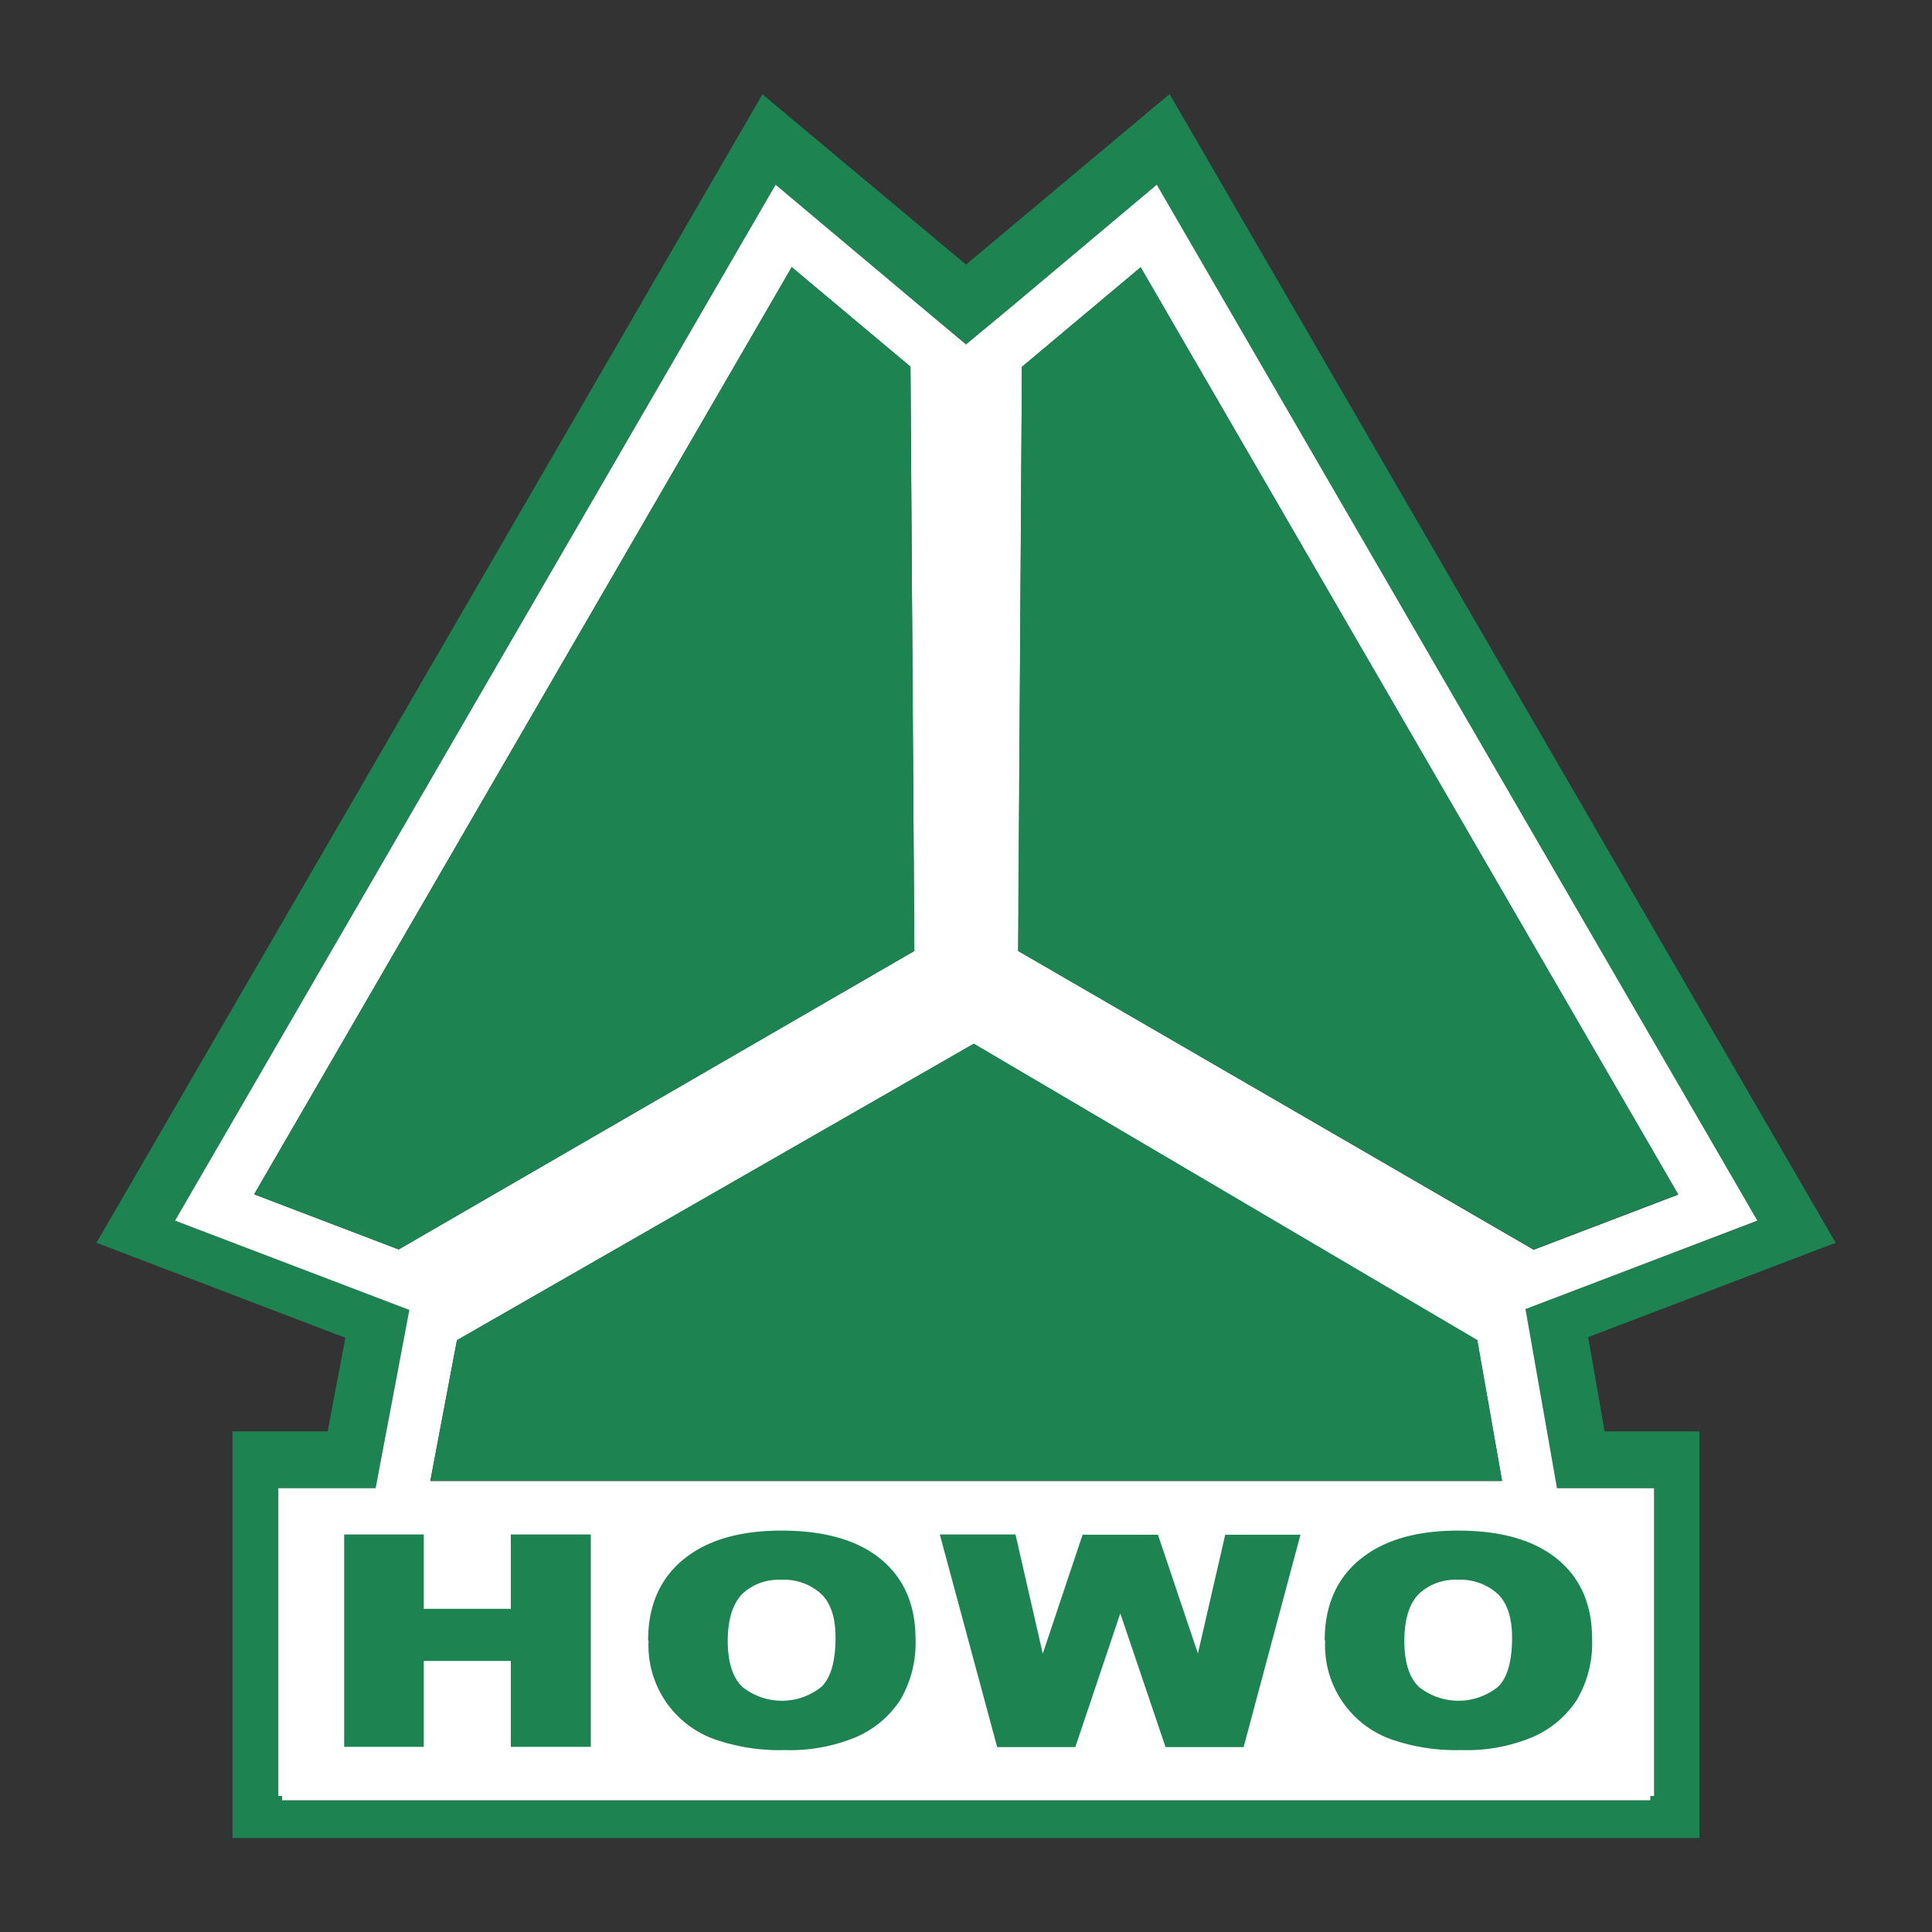 <svg id="Слой_1" data-name="Слой 1" xmlns="http://www.w3.org/2000/svg" viewBox="0 0 295 295"><rect x="0" y="0" width="295" height="295" fill="#333333" stroke="none"/><defs><style>.cls-1{fill:none;}.cls-2{fill:#1c8351;}.cls-3{fill:#fff;}</style></defs><rect class="cls-1" width="295" height="295"/><path class="cls-2" d="M245,206.67l37.79-14.41L181.08,16.86,150,42.9l-31.08-26L17.23,192.26l38,14.51-2.7,14.29H38v62.08H262V221.06H247.51Zm10.08,70.08h-.57v.65H45.57v-.65H45v-47H59.83l.58-3.07,2.8-14.78L65,202.52l-8.91-3.41L29.23,188.88l91.7-158.17L142.71,49,150,55.1,157.35,49l21.78-18.25,91.7,158.17L244.25,199l-8.82,3.36,1.63,9.27,2.62,14.89.56,3.2h14.82v47Z" transform="translate(-2.5 -2.5)"/><path class="cls-3" d="M239.68,226.54l-2.62-14.89-1.63-9.27,8.82-3.36,26.58-10.14L179.13,30.71,157.35,49,150,55.1,142.71,49,120.93,30.71,29.23,188.88l26.84,10.23L65,202.52l-1.77,9.37-2.8,14.78-.58,3.07H45v47h.57v.65H254.49v-.65h.57v-47H240.24Zm-81.14-168,18.13-15.2,82.08,141.57-22.07,8.42L158,147.71Zm-7.35,103.36,76.88,45.26,3.78,21.48H68.21l4.06-21.48ZM63.37,193.28l-22.06-8.42L123.39,43.29l18.13,15.2.59,89.21Z" transform="translate(-2.5 -2.5)"/><polygon class="cls-2" points="139.02 55.99 120.89 40.79 38.81 182.36 60.87 190.78 139.61 145.21 139.02 55.99"/><polygon class="cls-2" points="65.71 226.09 229.35 226.09 225.57 204.62 148.69 159.35 69.77 204.62 65.71 226.09"/><polygon class="cls-2" points="256.25 182.36 174.17 40.79 156.04 55.99 155.44 145.21 234.18 190.78 256.25 182.36"/><path class="cls-2" d="M55.05,236.8H67.21v11.35H80.5V236.8H92.71v32.43H80.5V256.11H67.21v13.12H55.05Z" transform="translate(-2.5 -2.5)"/><path class="cls-2" d="M101.46,253q0-7.95,5.37-12.37t15-4.42q9.83,0,15.14,4.34t5.32,12.18a17.16,17.16,0,0,1-2.32,9.33,15.34,15.34,0,0,1-6.71,5.66,26.13,26.13,0,0,1-10.94,2,30,30,0,0,1-11-1.75,15.22,15.22,0,0,1-9.79-15Zm12.16,0q0,4.92,2.22,7.06a9.64,9.64,0,0,0,12.09,0q2.15-2.1,2.15-7.54,0-4.57-2.24-6.69a8.5,8.5,0,0,0-6.08-2.11,8.16,8.16,0,0,0-5.91,2.14C114.37,247.41,113.62,249.78,113.62,253.08Z" transform="translate(-2.5 -2.5)"/><path class="cls-2" d="M146,236.8h11.56L161.72,255l6.08-18.16h11.51l6.1,18.13,4.17-18.13h11.49l-8.68,32.43H180.47l-6.91-20.42-6.87,20.42H154.76Z" transform="translate(-2.5 -2.5)"/><path class="cls-2" d="M204.77,253q0-7.95,5.37-12.37t15-4.42q9.82,0,15.14,4.34t5.32,12.18a17.07,17.07,0,0,1-2.33,9.33,15.28,15.28,0,0,1-6.71,5.66,26.06,26.06,0,0,1-10.94,2,30,30,0,0,1-11-1.75,15.23,15.23,0,0,1-9.78-15Zm12.16,0q0,4.92,2.21,7.06a9.66,9.66,0,0,0,12.1,0q2.14-2.1,2.14-7.54c0-3-.74-5.28-2.24-6.69a8.49,8.49,0,0,0-6.08-2.11,8.13,8.13,0,0,0-5.9,2.14Q216.93,248.13,216.93,253.08Z" transform="translate(-2.5 -2.5)"/></svg>